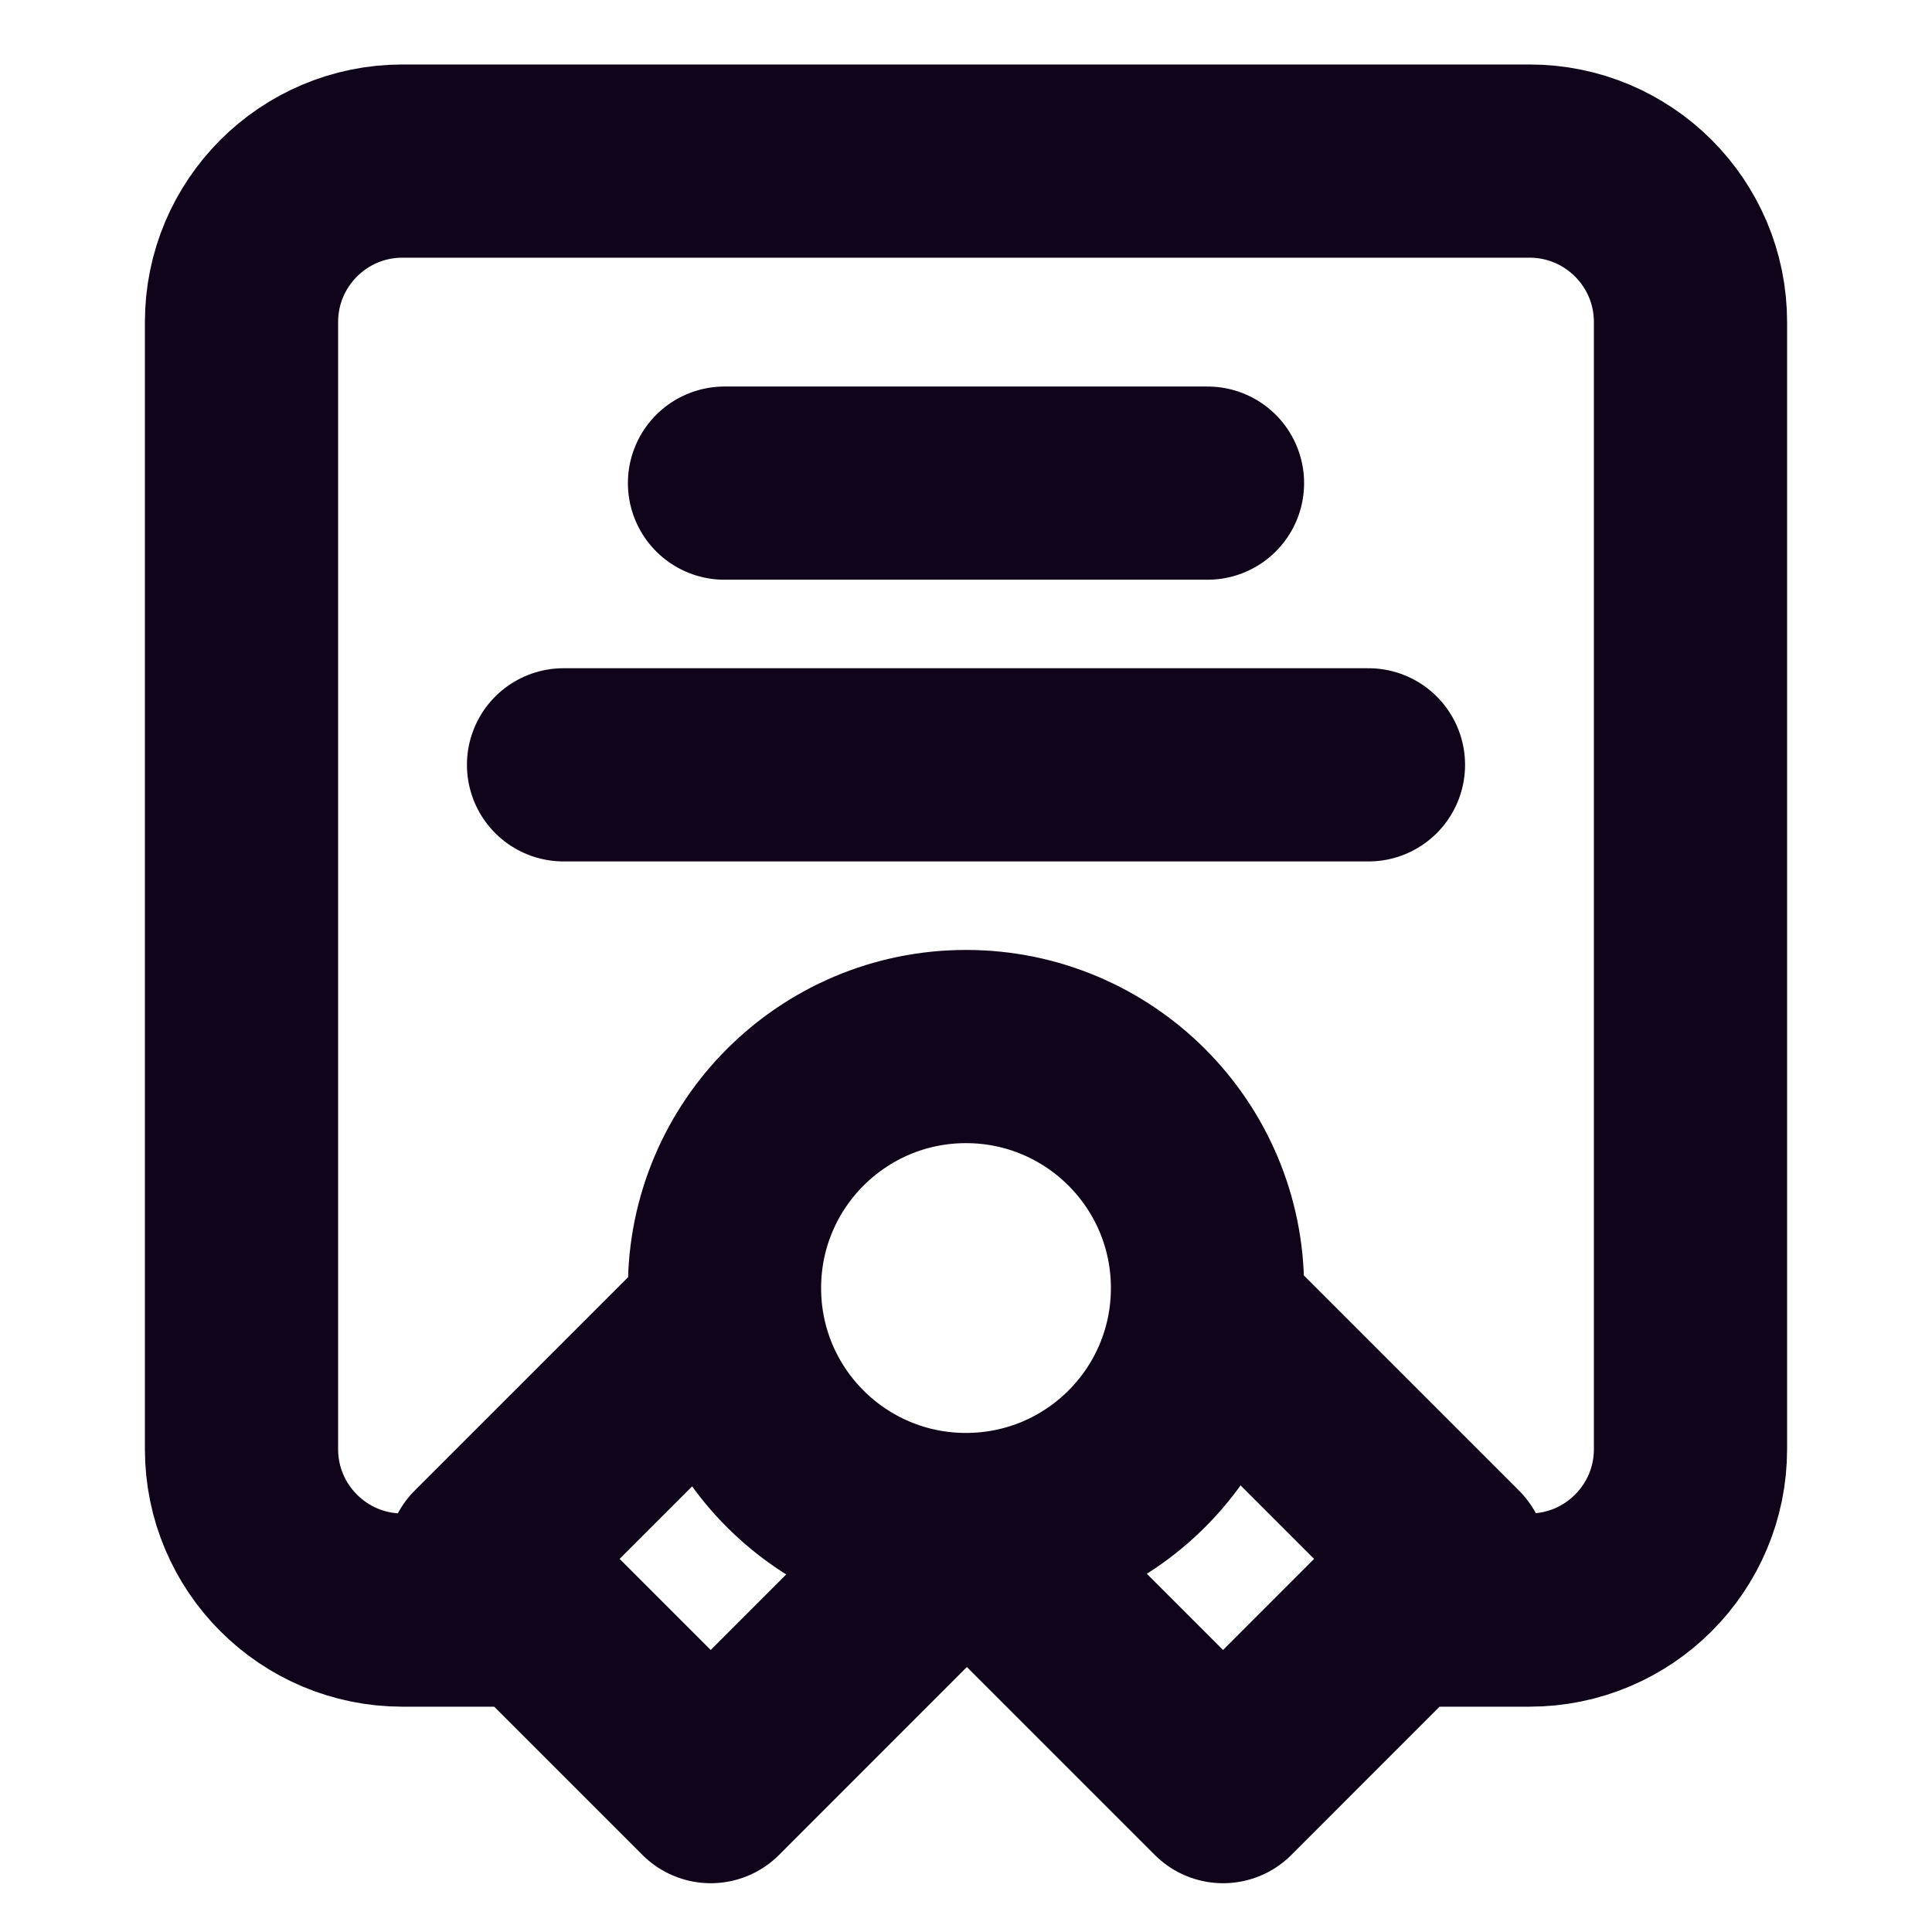 <svg width="16" height="16" viewBox="0 0 16 16" fill="none" xmlns="http://www.w3.org/2000/svg">
<path d="M4.333 13.334H3.333C2.597 13.334 2 12.737 2 12.001V2.667C2 1.931 2.597 1.334 3.333 1.334H12.667C13.403 1.334 14 1.931 14 2.667V12.001C14 12.737 13.403 13.334 12.667 13.334H11.667M8 12.667C9.105 12.667 10 11.772 10 10.667C10 9.563 9.105 8.667 8 8.667C6.895 8.667 6 9.563 6 10.667C6 11.772 6.895 12.667 8 12.667ZM8 12.667L8.014 12.667L5.886 14.796L4 12.91L6.013 10.897M8 12.667L10.129 14.796L12.014 12.91L10.001 10.897M6 4.001H10M4.667 6.334H11.333" stroke="#10041B" stroke-width="1.6" stroke-linecap="round" stroke-linejoin="round"/>
</svg>
